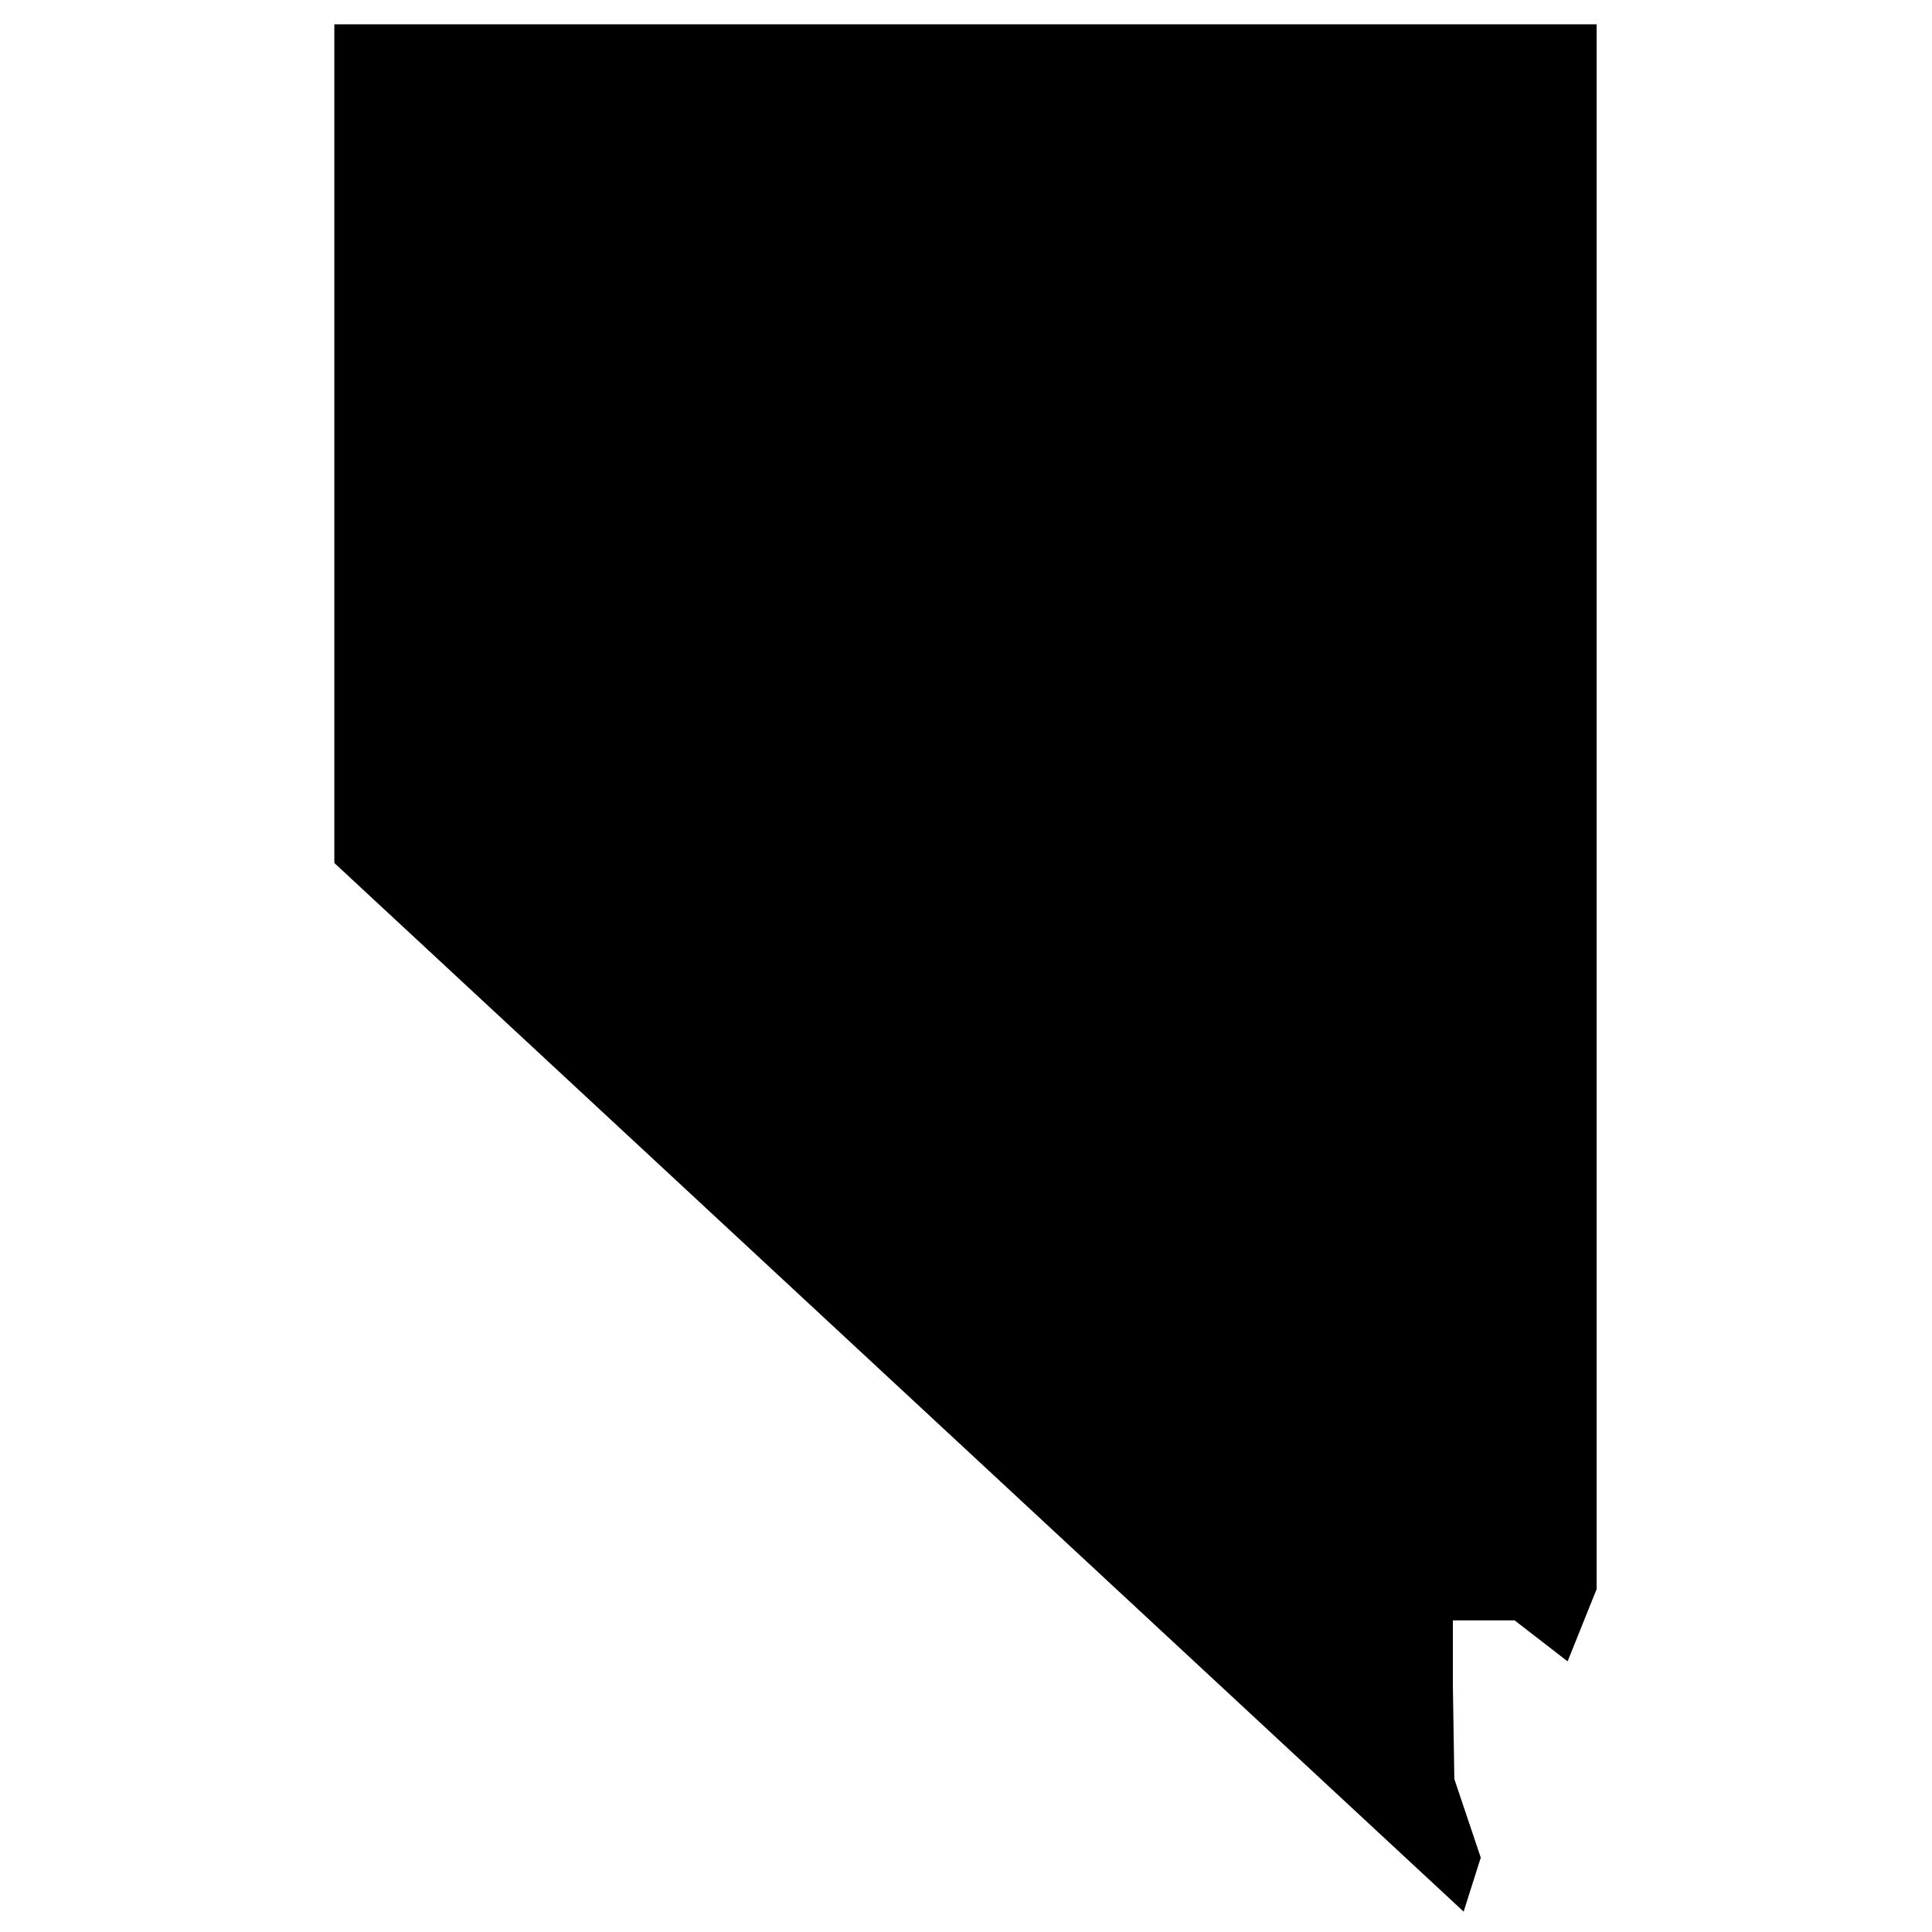 <?xml version="1.0" encoding="UTF-8"?>
<!-- Uploaded to: SVG Repo, www.svgrepo.com, Generator: SVG Repo Mixer Tools -->
<svg fill="#000000" width="800px" height="800px" version="1.1" viewBox="144 144 512 512" xmlns="http://www.w3.org/2000/svg">
 <path d="m232.6 150.45v222.25l299.28 277.9 4.539-14.309-7.004-20.824-0.391-24.867v-17.188h16.359l14.047 10.867 7.691-19.141v-414.69z" fill-rule="evenodd"/>
</svg>